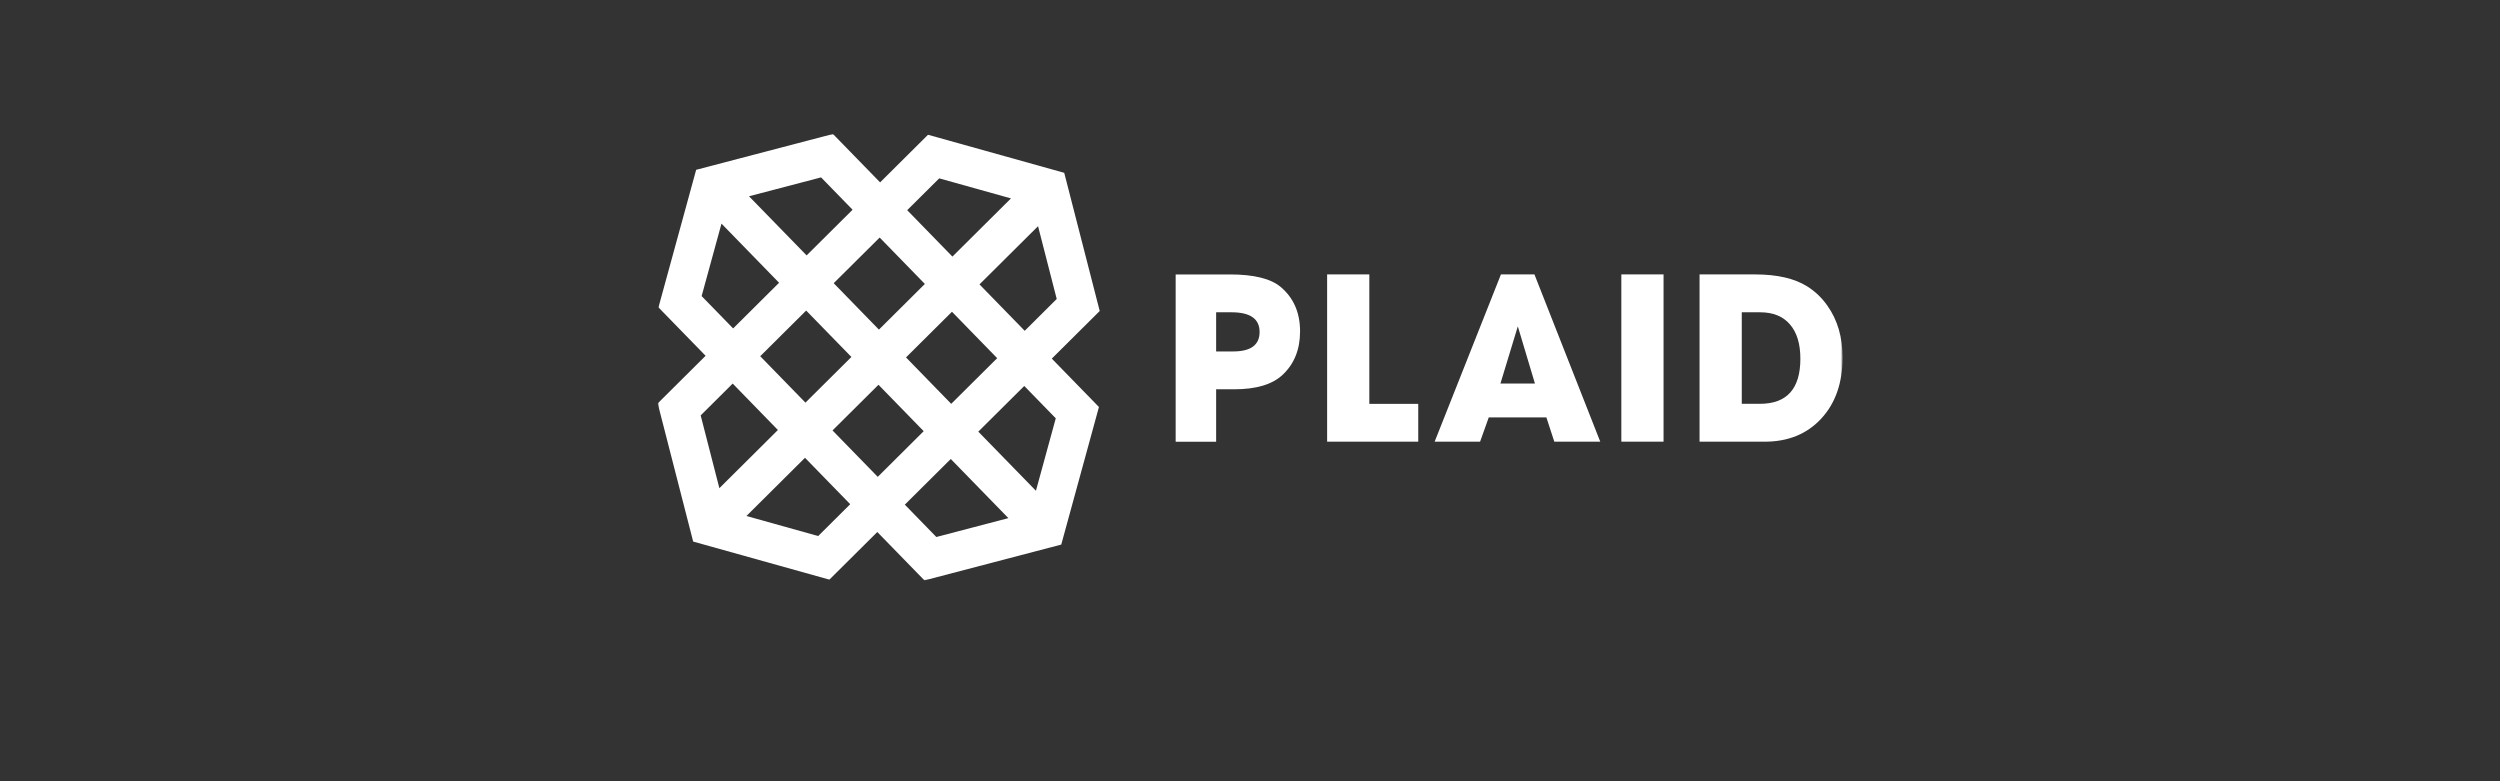 <svg xmlns="http://www.w3.org/2000/svg" width="1120" height="350" viewBox="0 0 1120 350" fill="none"><rect x="0" y="0" width="1120" height="350" fill="#333333" stroke="none"/><path fill-rule="evenodd" clip-rule="evenodd" d="M573.751 128.562C569.298 124.817 561.698 122.947 550.947 122.947H526.697V197.886H544.83V174.399H552.952C562.81 174.399 570.04 172.229 574.64 167.886C579.822 163.02 582.43 156.54 582.43 148.452C582.43 140.064 579.536 133.433 573.751 128.562ZM552.501 157.442H544.83V139.904H551.722C560.106 139.904 564.298 142.844 564.298 148.725C564.298 154.531 560.363 157.442 552.501 157.442ZM613.458 122.942H594.551V197.882H635.374V180.921H613.458V122.942ZM672.418 122.942L642.717 197.882H663.074L666.967 186.987H692.775L696.335 197.882H716.919L687.429 122.942H672.418ZM672.195 171.816L679.985 146.202L687.652 171.816H672.195Z" fill="white"></path><mask id="mask0_829_4676" style="mask-type:luminance" maskUnits="userSpaceOnUse" x="294" y="60" width="532" height="201"><path d="M294.647 260.022H825.476V60.023H294.647V260.022Z" fill="white"></path></mask><g mask="url(#mask0_829_4676)"><path fill-rule="evenodd" clip-rule="evenodd" d="M726.359 197.878H745.27V122.938H726.359V197.878ZM818.693 136.984C816.305 133.52 813.237 130.578 809.678 128.335C803.969 124.737 796.179 122.942 786.317 122.942H761.402V197.878H790.547C801.079 197.878 809.53 194.436 815.908 187.543C822.287 180.655 825.472 171.513 825.472 160.126C825.472 151.068 823.214 143.354 818.693 136.984ZM788.432 180.912H780.313V139.904H788.546C794.33 139.904 798.775 141.715 801.892 145.326C805.01 148.936 806.568 154.059 806.568 160.69C806.568 174.172 800.523 180.912 788.432 180.912ZM373.164 60.023L311.878 76.074L294.989 137.705L316.112 159.393L294.647 180.723L310.543 242.623L371.563 259.673L393.032 238.339L414.156 260.022L475.441 243.971L492.326 182.336L471.207 160.657L492.672 139.326L476.776 77.422L415.748 60.372L394.287 81.702L373.164 60.023ZM335.555 87.929L367.839 79.469L381.956 93.962L361.368 114.42L335.555 87.929ZM406.425 94.156L420.77 79.903L452.914 88.885L426.681 114.951L406.425 94.156ZM314.33 132.645L323.224 100.184L349.028 126.675L328.444 147.133L314.33 132.641V132.645ZM438.81 127.408L465.043 101.334L473.41 133.942L459.07 148.199L438.81 127.408ZM373.501 126.873L394.089 106.415L414.341 127.21L393.757 147.668L373.501 126.873ZM340.581 159.586L361.165 139.128L381.43 159.923L360.837 180.381L340.581 159.586ZM405.894 160.121L426.478 139.664L446.734 160.459L426.145 180.916L405.894 160.121ZM313.901 186.103L328.25 171.842L348.501 192.641L322.276 218.702L313.901 186.103ZM372.97 192.835L393.559 172.377L413.814 193.172L393.23 213.63L372.97 192.835ZM438.279 193.374L458.867 172.916L472.985 187.404L464.096 219.865L438.279 193.374ZM334.405 231.164L360.635 205.09L380.899 225.885L366.549 240.146L334.405 231.164ZM405.363 226.083L425.947 205.625L451.756 232.12L419.476 240.576L405.363 226.083Z" fill="white"></path></g></svg>